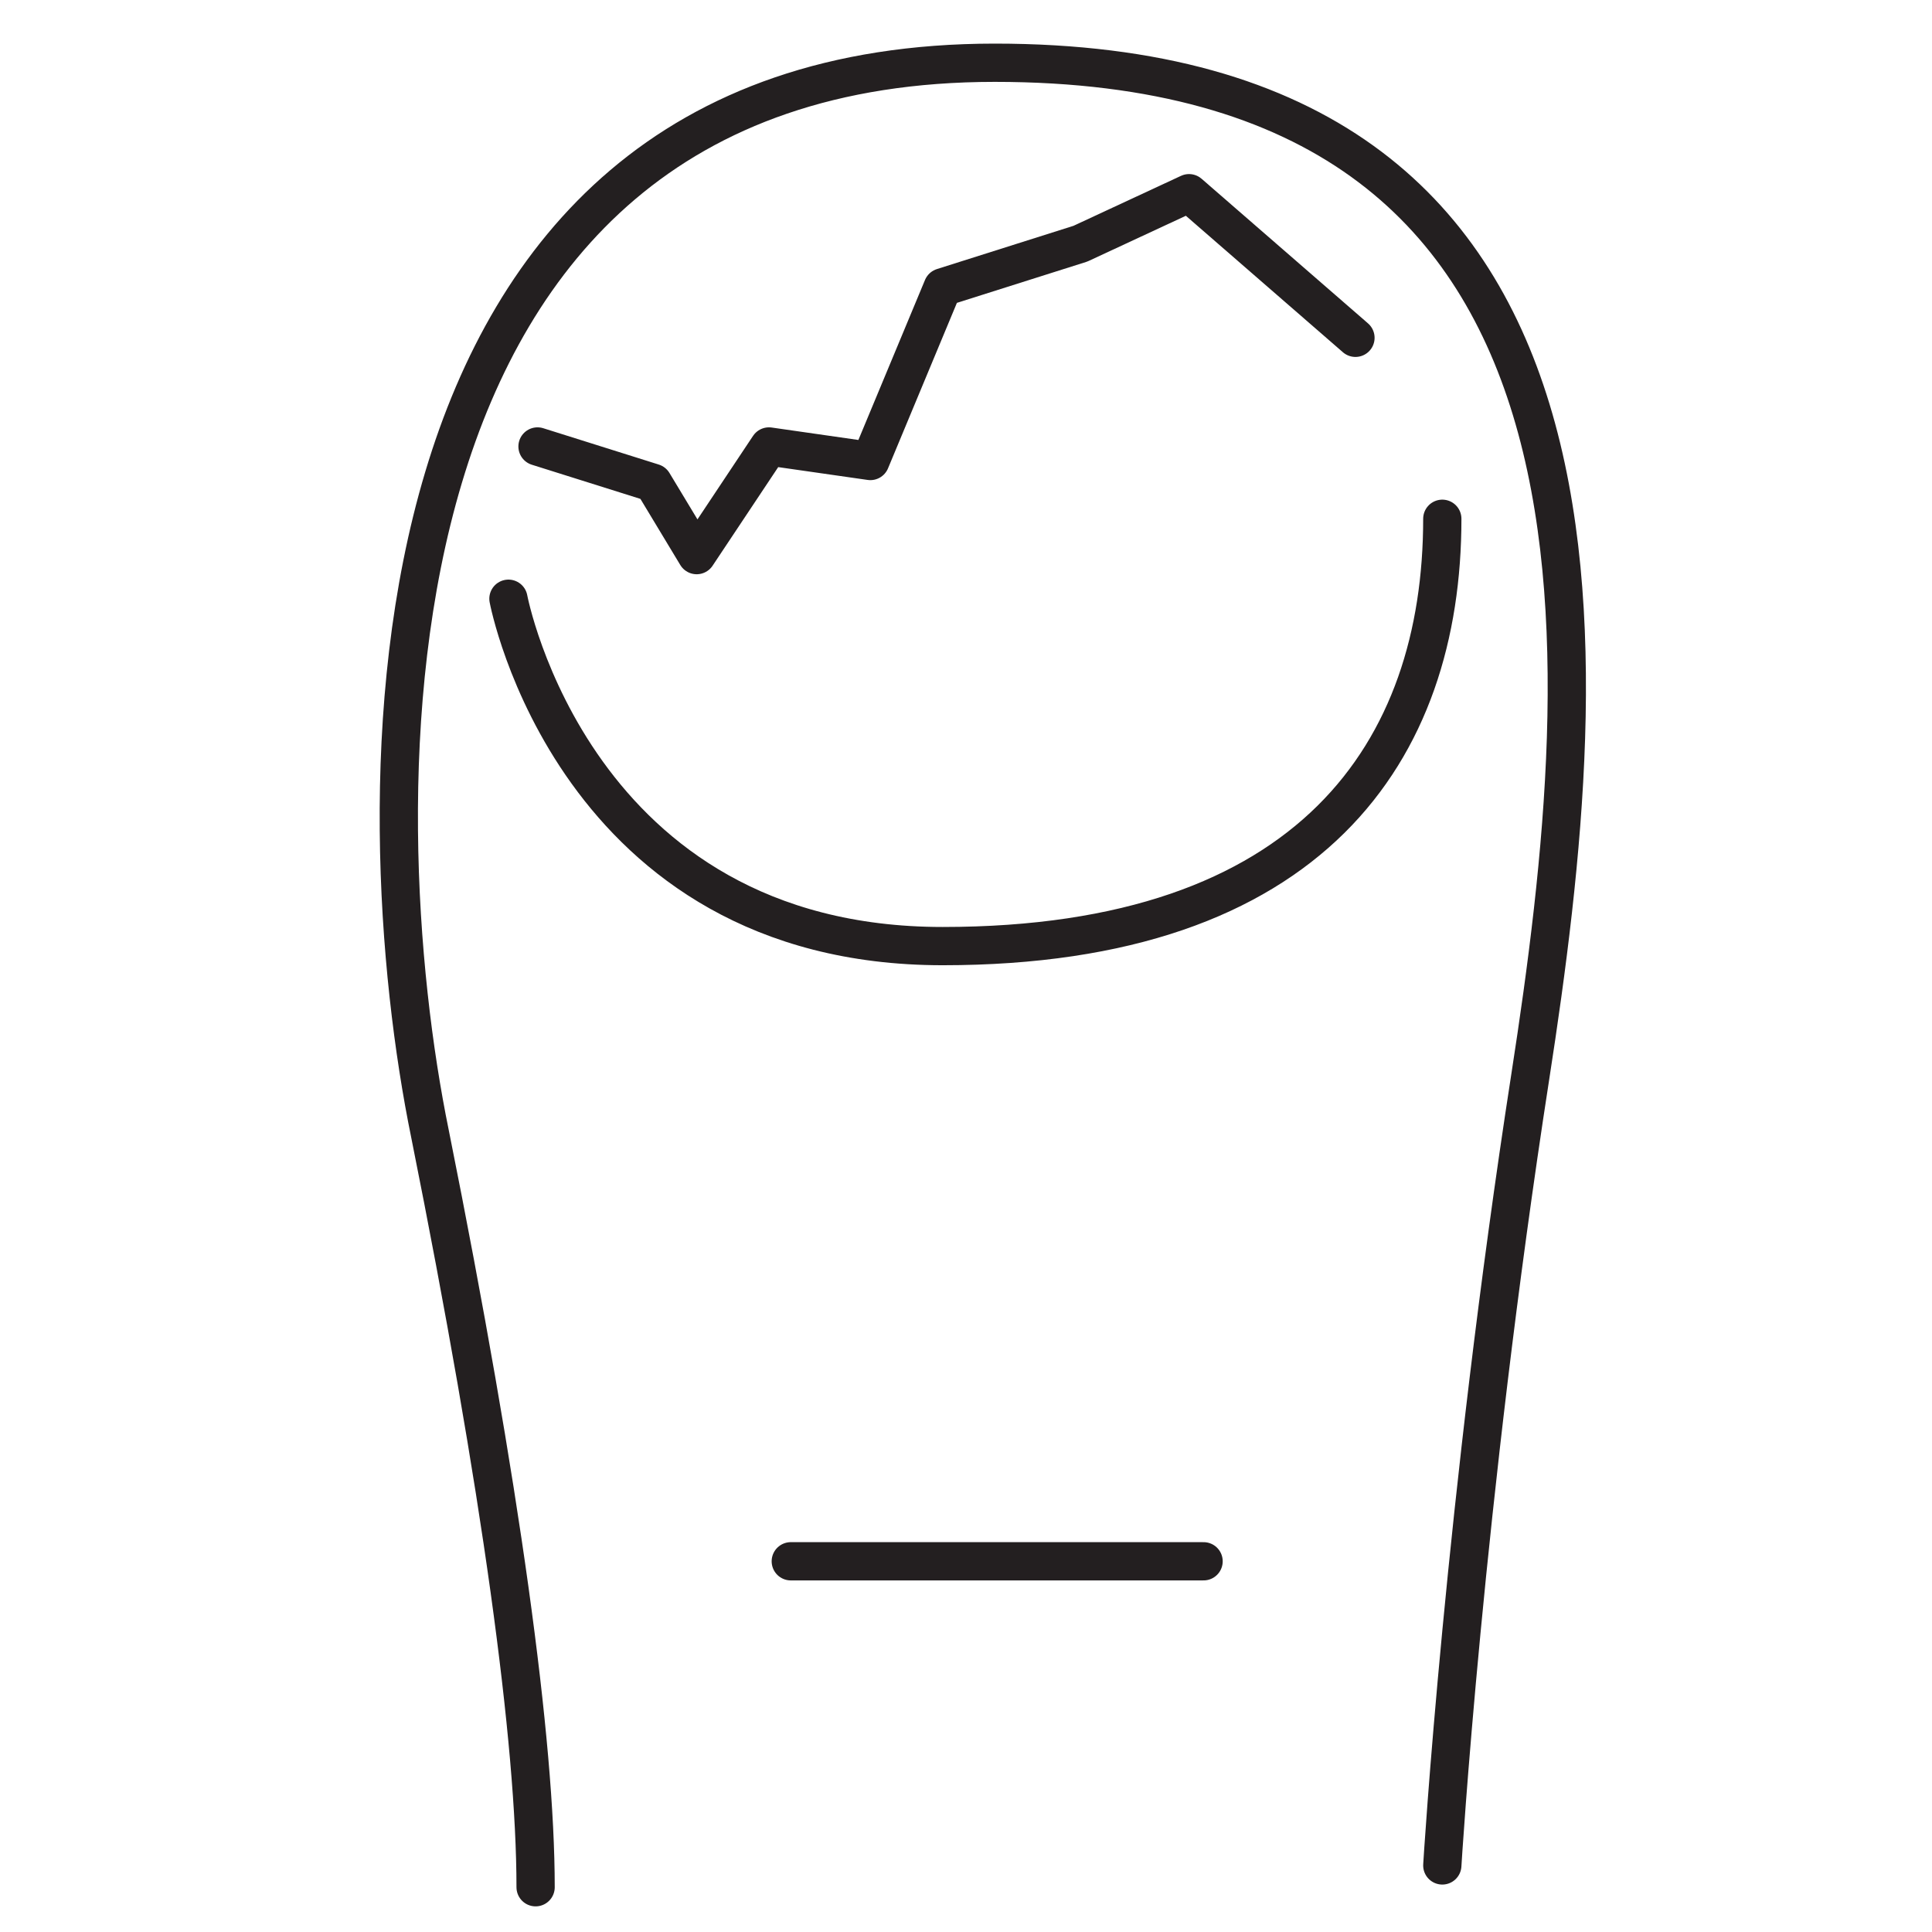 <svg xmlns="http://www.w3.org/2000/svg" viewBox="0 0 50.5 50.5"><defs><style>.a{fill:none;stroke:#231f20;stroke-linecap:round;stroke-linejoin:round;}</style></defs><title>pq</title><path class="a" d="M37.7,48.76S38.27,39.3,40,28.14,43,1.64,26,1.64s-16.49,19.55-14.76,28C13.1,38.92,14,45.54,14,49.33"/><path class="a" d="M13.29,15.65s1.7,9.08,11.35,9.08S37.7,19.62,37.7,13.56"/><polyline class="a" points="14.05 11.67 17.07 12.62 18.21 14.51 20.1 11.67 22.75 12.05 24.64 7.51 28.24 6.37 31.08 5.05 35.43 8.83"/><line class="a" x1="20.67" y1="40.81" x2="31.46" y2="40.81"/></svg>